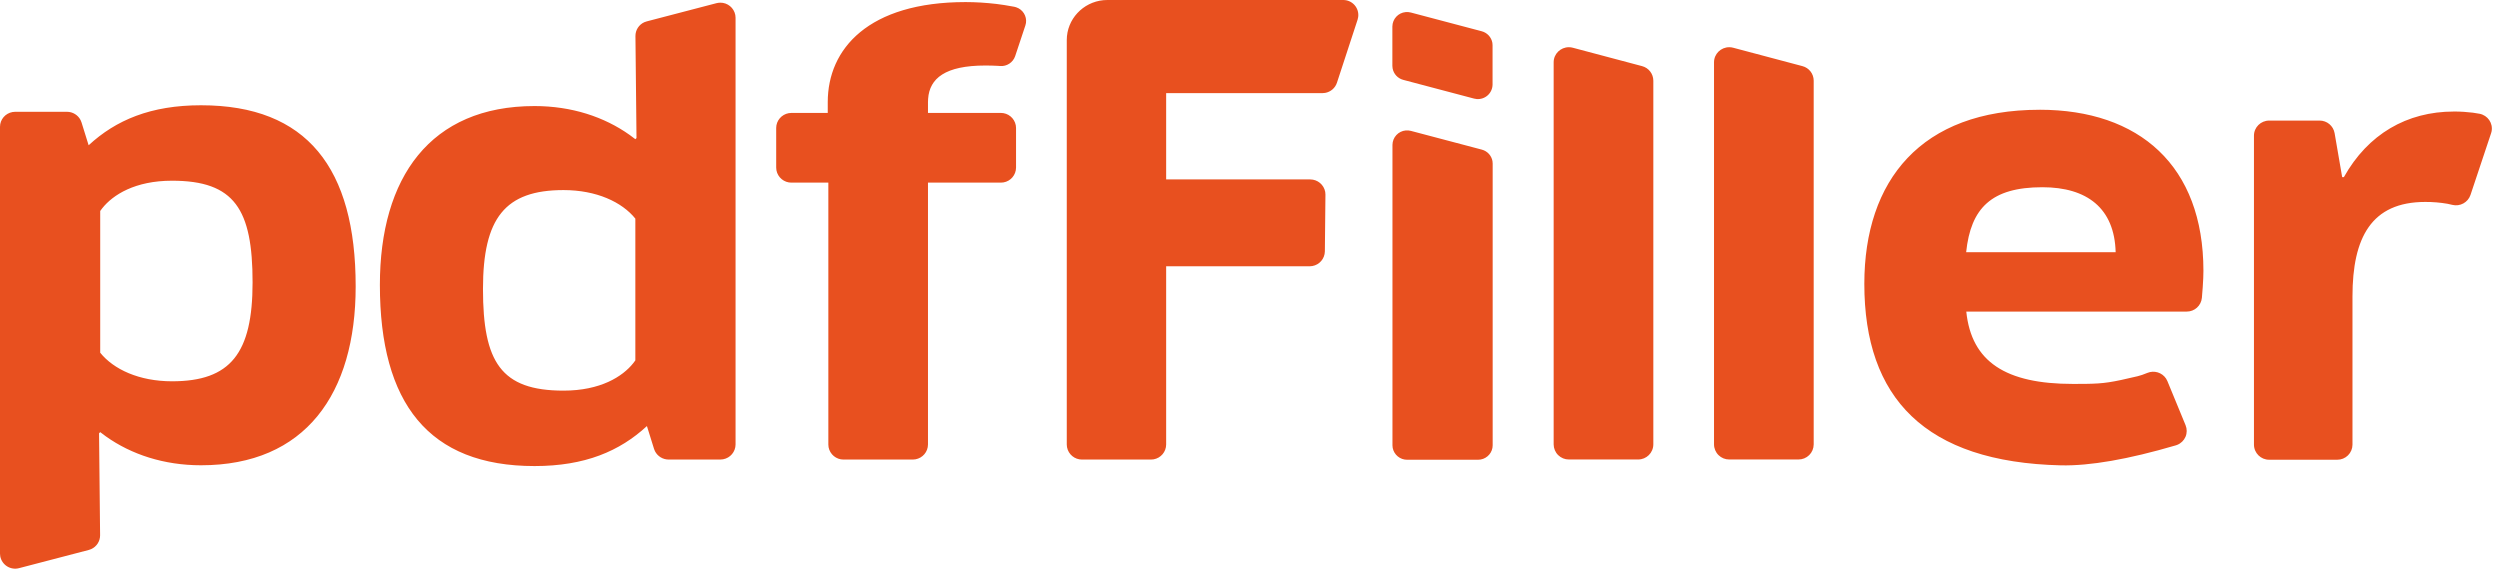 <?xml version="1.0" encoding="UTF-8"?>
<svg width="130px" height="30px" viewBox="0 0 130 30" version="1.1" xmlns="http://www.w3.org/2000/svg" xmlns:xlink="http://www.w3.org/1999/xlink">
  <title>logo-pdffiller</title>
  <g id="New-illustrations-for-JSfiller-loader" stroke="none" stroke-width="1" fill="none" fill-rule="evenodd">
    <g id="logo-pdffiller" fill="#E8501F" fill-rule="nonzero">
      <path d="M10.452,5.474 C15.965,5.474 18.495,8.742 18.495,14.893 C18.495,20.48 15.874,24.194 10.452,24.194 C8.522,24.194 6.826,23.63 5.508,22.693 L5.211,22.471 L5.151,22.53 L5.205,27.835 C5.206,28.145 5.024,28.427 4.74,28.554 L4.615,28.598 L0.995,29.543 C0.783,29.601 0.556,29.567 0.37,29.451 C0.183,29.334 0.054,29.144 0.013,28.928 L0,28.788 L0,6.595 C0,6.211 0.28,5.892 0.65,5.826 L0.793,5.813 L3.481,5.813 C3.786,5.813 4.059,5.985 4.191,6.247 L4.239,6.365 L4.609,7.554 C6.025,6.247 7.832,5.474 10.452,5.474 Z M37.456,0.139 C37.836,0.137 38.164,0.406 38.236,0.78 L38.249,0.921 L38.249,23.114 C38.246,23.494 37.973,23.817 37.599,23.883 L37.456,23.896 L34.768,23.896 C34.468,23.896 34.194,23.728 34.058,23.461 L34.01,23.343 L33.64,22.155 C32.224,23.462 30.417,24.235 27.796,24.235 C22.284,24.235 19.754,20.966 19.754,14.815 C19.754,9.229 22.374,5.515 27.796,5.515 C29.726,5.515 31.422,6.078 32.74,7.015 L33.038,7.238 L33.098,7.179 L33.043,1.874 C33.041,1.563 33.223,1.28 33.508,1.154 L33.634,1.111 L37.253,0.166 C37.319,0.149 37.387,0.14 37.456,0.14 L37.456,0.139 Z M106.059,5.707 C111.242,5.707 114.578,8.617 114.578,14.085 L114.569,14.462 C114.557,14.742 114.534,15.084 114.498,15.488 C114.46,15.894 114.117,16.204 113.709,16.202 L102.247,16.202 C102.515,18.817 104.302,19.964 107.787,19.964 L108.455,19.961 C109.429,19.948 109.813,19.881 111.154,19.564 C111.294,19.531 111.465,19.473 111.666,19.39 C112.019,19.245 112.425,19.369 112.636,19.687 L112.705,19.818 L113.651,22.114 C113.729,22.307 113.728,22.523 113.646,22.715 C113.563,22.906 113.408,23.057 113.214,23.133 L113.143,23.158 C110.665,23.886 108.672,24.232 107.162,24.198 C100.105,24.032 96.945,20.699 96.945,14.761 C96.945,9.381 99.894,5.708 106.06,5.708 L106.059,5.707 Z M127.602,5.799 C127.95,5.799 128.279,5.821 128.586,5.859 L128.934,5.915 C129.364,5.997 129.645,6.407 129.563,6.831 L129.537,6.927 L128.465,10.139 C128.331,10.529 127.921,10.752 127.521,10.653 L127.272,10.597 C126.889,10.531 126.501,10.499 126.112,10.501 C123.312,10.501 122.329,12.354 122.329,15.412 L122.329,23.124 C122.328,23.333 122.243,23.533 122.095,23.679 C121.946,23.826 121.745,23.908 121.536,23.906 L117.998,23.906 C117.564,23.909 117.209,23.559 117.206,23.124 L117.206,7.052 C117.206,6.62 117.561,6.27 117.999,6.27 L120.618,6.27 C121.002,6.268 121.331,6.543 121.399,6.921 L121.793,9.21 L121.882,9.21 C123.133,6.975 125.158,5.8 127.602,5.8 L127.602,5.799 Z M73.232,6.783 L73.367,6.806 L77.054,7.78 C77.346,7.857 77.56,8.095 77.609,8.381 L77.619,8.507 L77.619,23.155 C77.619,23.524 77.35,23.832 76.994,23.895 L76.857,23.907 L73.171,23.907 C72.805,23.909 72.49,23.65 72.42,23.29 L72.408,23.155 L72.408,7.533 C72.412,7.143 72.711,6.819 73.099,6.783 L73.233,6.783 L73.232,6.783 Z M69.841,-7.12803697e-05 C70.068,-0.003 70.285,0.093 70.436,0.263 C70.587,0.433 70.656,0.66 70.626,0.885 L70.595,1.022 L69.521,4.302 C69.43,4.577 69.196,4.779 68.911,4.83 L68.767,4.843 L60.64,4.843 L60.64,9.33 L68.131,9.33 C68.514,9.33 68.843,9.603 68.912,9.98 L68.923,10.12 L68.893,13.072 C68.886,13.45 68.613,13.77 68.241,13.834 L68.1,13.847 L60.64,13.847 L60.64,23.114 C60.639,23.494 60.365,23.819 59.99,23.885 L59.847,23.897 L56.265,23.897 C55.884,23.899 55.556,23.629 55.485,23.255 L55.472,23.115 L55.472,2.085 C55.472,1.001 56.31,0.111 57.382,0.009 L57.585,-7.12803697e-05 L69.841,-7.12803697e-05 L69.841,-7.12803697e-05 Z M50.213,0.108 C50.741,0.108 51.288,0.144 51.813,0.205 C52.066,0.235 52.374,0.283 52.738,0.351 L52.834,0.376 C53.19,0.491 53.4,0.84 53.351,1.193 L53.319,1.325 L52.789,2.918 C52.677,3.249 52.353,3.462 52.005,3.433 L51.907,3.425 C51.685,3.413 51.461,3.407 51.238,3.407 C49.148,3.407 48.337,4.076 48.262,5.137 L48.255,5.308 L48.255,5.872 L52.041,5.872 C52.421,5.87 52.749,6.139 52.821,6.513 L52.834,6.654 L52.834,8.716 C52.832,9.096 52.558,9.42 52.184,9.485 L52.041,9.497 L48.255,9.497 L48.255,23.115 C48.253,23.495 47.979,23.818 47.605,23.884 L47.463,23.897 L43.866,23.897 C43.485,23.899 43.157,23.629 43.086,23.255 L43.074,23.115 L43.074,9.497 L41.155,9.497 C40.775,9.5 40.447,9.23 40.375,8.857 L40.362,8.716 L40.362,6.654 C40.362,6.271 40.643,5.951 41.012,5.885 L41.155,5.872 L43.043,5.872 L43.043,5.308 C43.043,2.544 45.152,0.108 50.212,0.108 L50.213,0.108 Z M89.922,2.455 C89.992,2.455 90.061,2.464 90.128,2.483 L93.725,3.438 C94.07,3.527 94.311,3.837 94.312,4.192 L94.312,23.111 C94.311,23.32 94.226,23.52 94.078,23.666 C93.929,23.813 93.728,23.895 93.519,23.893 L89.922,23.893 C89.713,23.895 89.512,23.813 89.363,23.666 C89.215,23.52 89.13,23.32 89.129,23.111 L89.129,3.237 C89.129,2.805 89.485,2.455 89.922,2.455 L89.922,2.455 Z M81.583,2.455 C81.652,2.455 81.723,2.464 81.789,2.483 L85.386,3.438 C85.73,3.527 85.971,3.837 85.973,4.192 L85.973,23.111 C85.97,23.546 85.615,23.896 85.181,23.893 L81.583,23.893 C81.375,23.895 81.174,23.813 81.025,23.666 C80.876,23.52 80.792,23.32 80.79,23.111 L80.79,3.237 C80.79,2.805 81.145,2.455 81.583,2.455 Z M29.302,9.884 C26.26,9.884 25.115,11.34 25.115,15.024 C25.115,18.828 26.049,20.313 29.303,20.313 C31.222,20.313 32.376,19.583 32.934,18.879 L33.038,18.739 L33.038,11.369 C32.345,10.508 31.019,9.884 29.302,9.884 L29.302,9.884 Z M8.946,9.397 C7.026,9.397 5.873,10.128 5.315,10.832 L5.211,10.971 L5.211,18.341 C5.904,19.203 7.229,19.827 8.946,19.827 C11.989,19.827 13.134,18.371 13.134,14.686 C13.134,10.883 12.2,9.397 8.946,9.397 Z M106.202,9.736 C103.551,9.736 102.478,10.824 102.24,13.116 L110.014,13.116 C109.955,10.824 108.525,9.736 106.202,9.736 Z M73.228,0.628 L73.364,0.651 L77.047,1.625 C77.334,1.7 77.551,1.934 77.603,2.226 L77.613,2.351 L77.613,4.4 C77.61,4.611 77.52,4.812 77.364,4.954 C77.207,5.097 76.999,5.167 76.788,5.15 L76.653,5.127 L72.969,4.153 C72.683,4.078 72.466,3.843 72.415,3.552 L72.403,3.426 L72.403,1.378 C72.408,0.988 72.706,0.664 73.094,0.629 L73.228,0.629 L73.228,0.628 Z" id="Shape"></path>
    </g>
  </g>
</svg>
